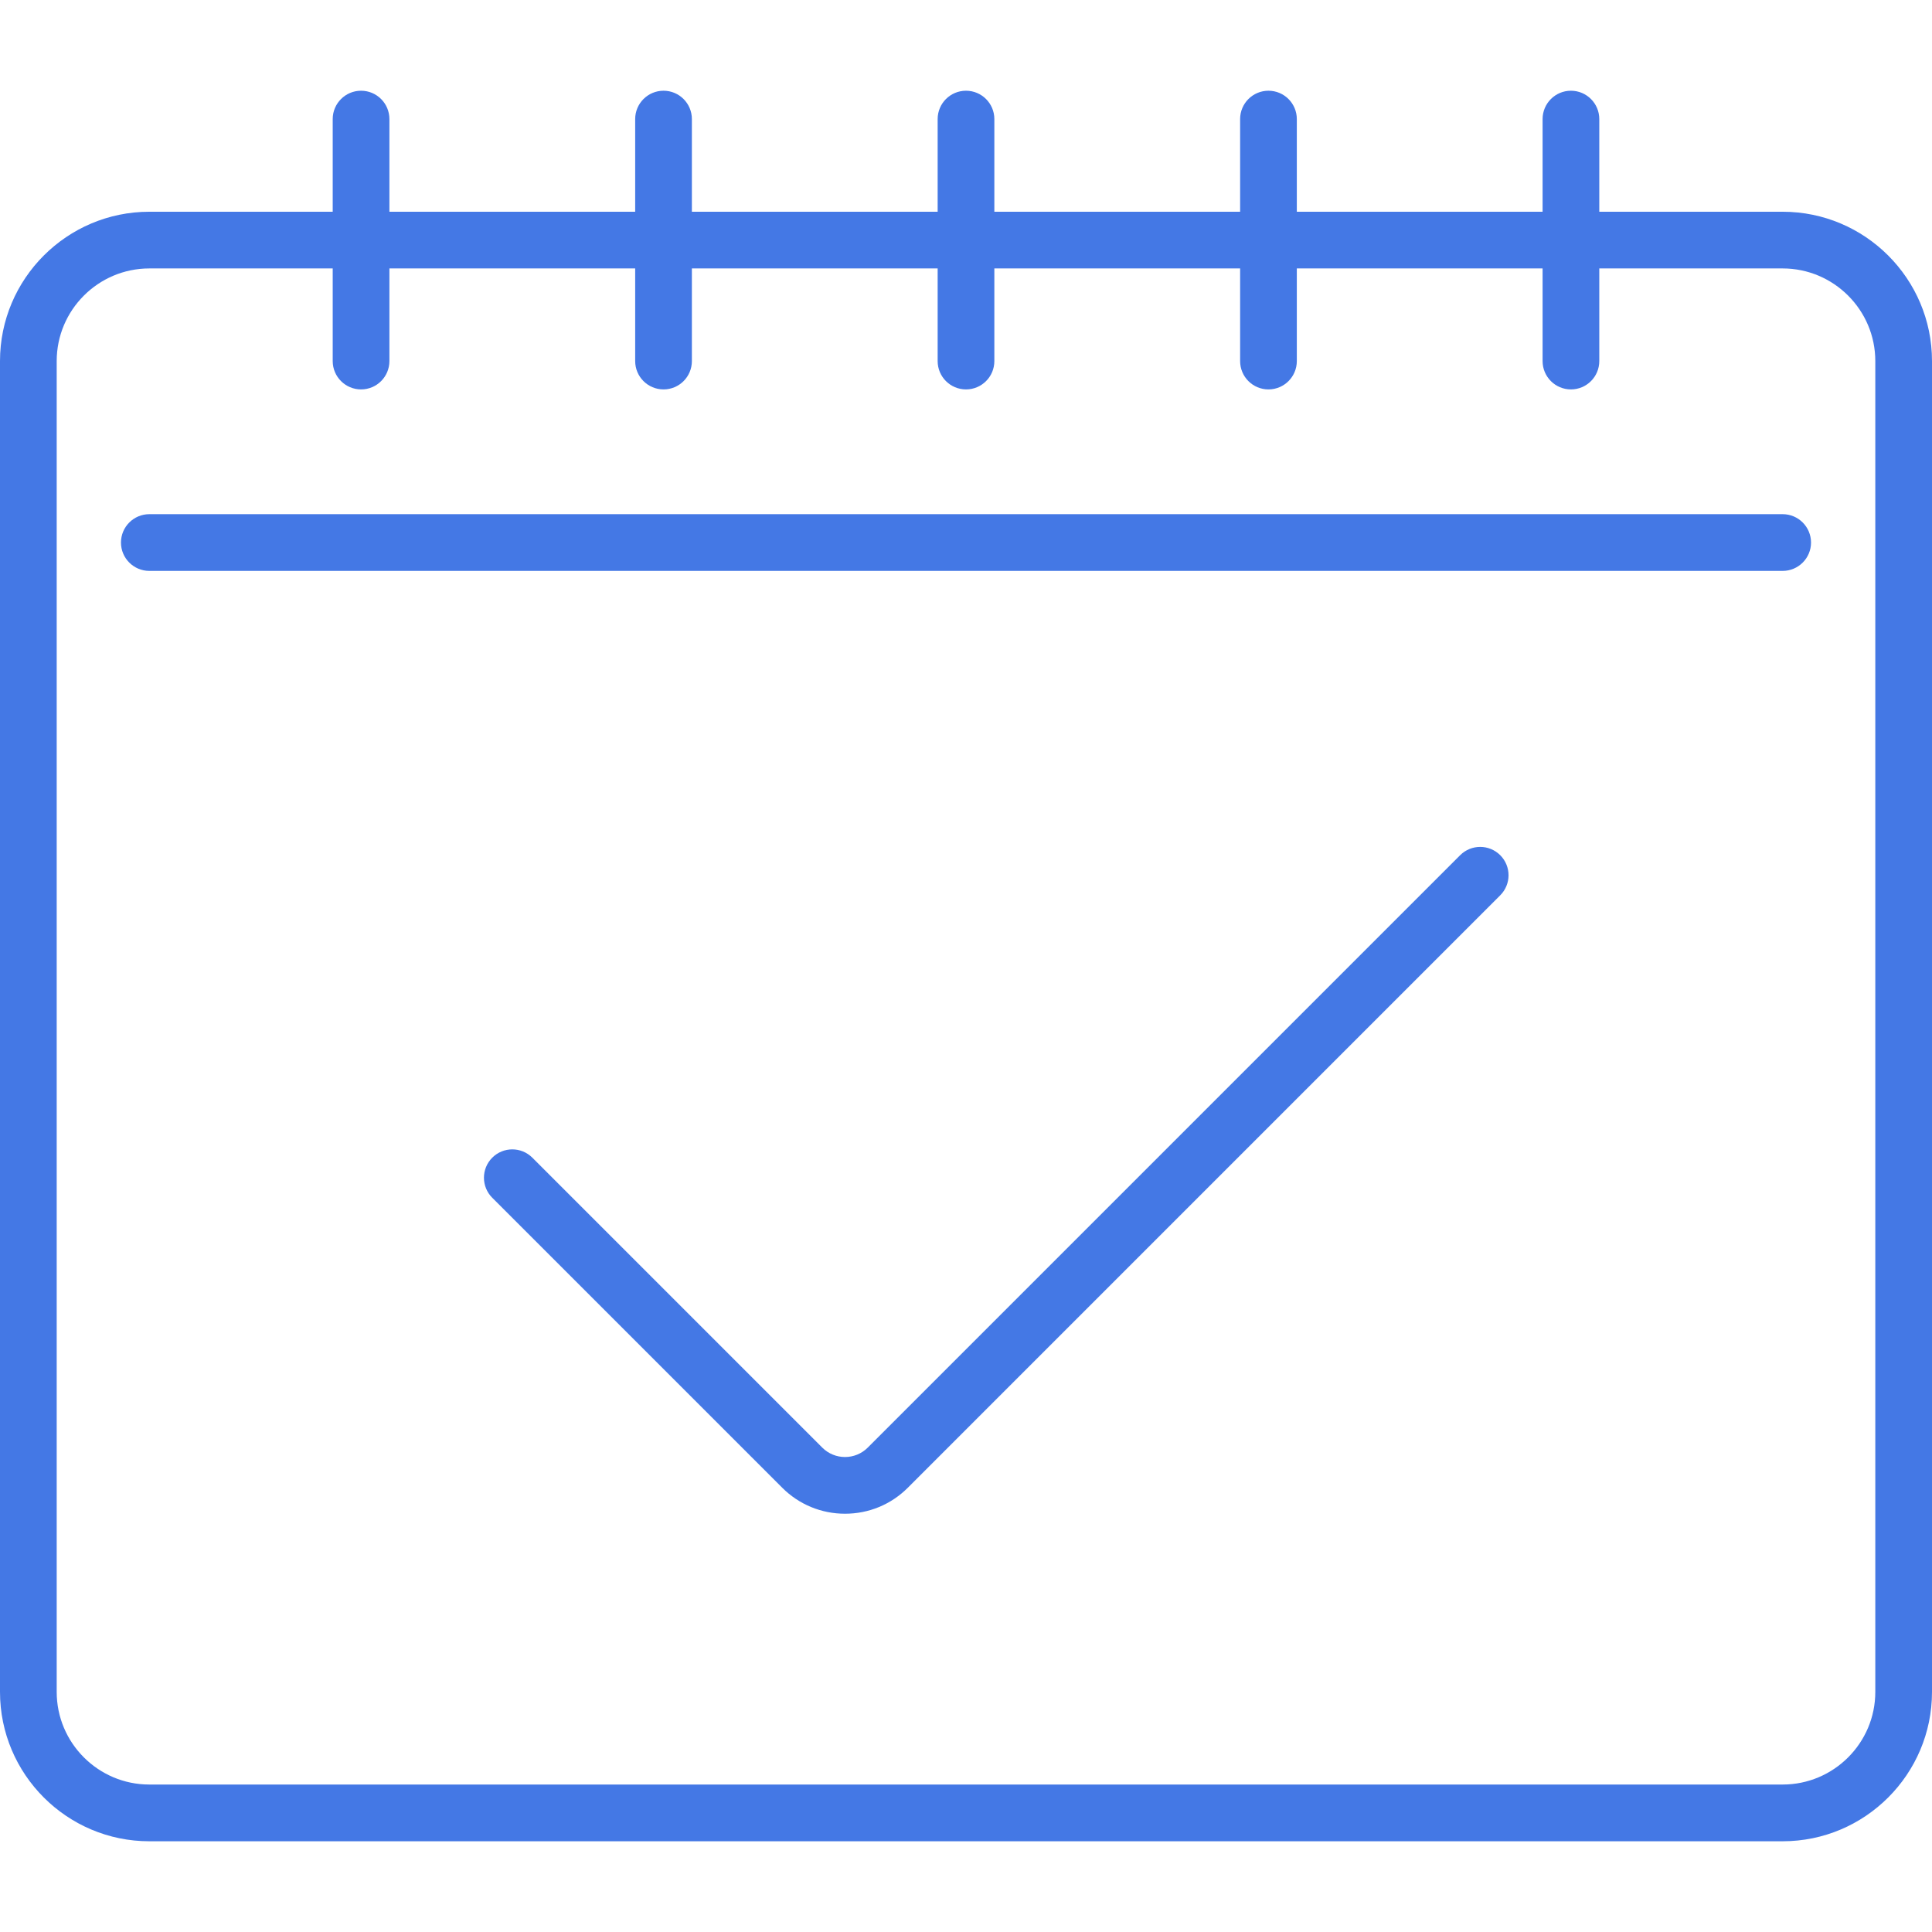 <svg width="52" height="52" viewBox="0 0 52 52" fill="none" xmlns="http://www.w3.org/2000/svg">
<path d="M47.98 5.699H43.045V3.205C43.045 2.784 42.703 2.442 42.282 2.442C41.86 2.442 41.519 2.784 41.519 3.205V5.699H34.904V3.205C34.904 2.784 34.562 2.442 34.141 2.442C33.719 2.442 33.378 2.784 33.378 3.205V5.699H26.763V3.205C26.763 2.784 26.422 2.442 26 2.442C25.578 2.442 25.237 2.784 25.237 3.205V5.699H18.622V3.205C18.622 2.784 18.281 2.442 17.859 2.442C17.438 2.442 17.096 2.784 17.096 3.205V5.699H10.481V3.205C10.481 2.784 10.14 2.442 9.718 2.442C9.297 2.442 8.955 2.784 8.955 3.205V5.699H4.02C1.803 5.699 0 7.502 0 9.718V45.538C0 47.755 1.803 49.558 4.02 49.558H47.98C50.197 49.558 52 47.755 52 45.538V9.718C52 7.502 50.197 5.699 47.98 5.699ZM50.474 45.538C50.474 46.913 49.355 48.031 47.98 48.031H4.02C2.645 48.031 1.526 46.913 1.526 45.538V9.718C1.526 8.344 2.645 7.225 4.02 7.225H8.955V9.718C8.955 10.14 9.297 10.481 9.718 10.481C10.14 10.481 10.481 10.14 10.481 9.718V7.225H17.096V9.718C17.096 10.14 17.438 10.481 17.859 10.481C18.281 10.481 18.622 10.14 18.622 9.718V7.225H25.237V9.718C25.237 10.14 25.578 10.481 26 10.481C26.422 10.481 26.763 10.14 26.763 9.718V7.225H33.378V9.718C33.378 10.14 33.719 10.481 34.141 10.481C34.562 10.481 34.904 10.14 34.904 9.718V7.225H41.519V9.718C41.519 10.14 41.86 10.481 42.282 10.481C42.703 10.481 43.045 10.14 43.045 9.718V7.225H47.98C49.355 7.225 50.474 8.344 50.474 9.718V45.538Z" fill="#4478E5"/>
<path d="M47.98 13.839H4.02C3.598 13.839 3.256 14.181 3.256 14.603C3.256 15.024 3.598 15.366 4.02 15.366H47.98C48.402 15.366 48.744 15.024 48.744 14.603C48.744 14.181 48.402 13.839 47.98 13.839Z" fill="#4478E5"/>
<path d="M39.3 23.018L23.355 38.963C23.018 39.3 22.469 39.3 22.132 38.963L14.328 31.159C14.03 30.861 13.547 30.861 13.249 31.159C12.951 31.457 12.951 31.94 13.249 32.238L21.053 40.042C21.504 40.493 22.105 40.742 22.744 40.742C23.383 40.742 23.983 40.494 24.435 40.042L40.379 24.097C40.677 23.799 40.677 23.316 40.379 23.018C40.081 22.72 39.598 22.72 39.3 23.018Z" fill="#4478E5"/>
</svg>
